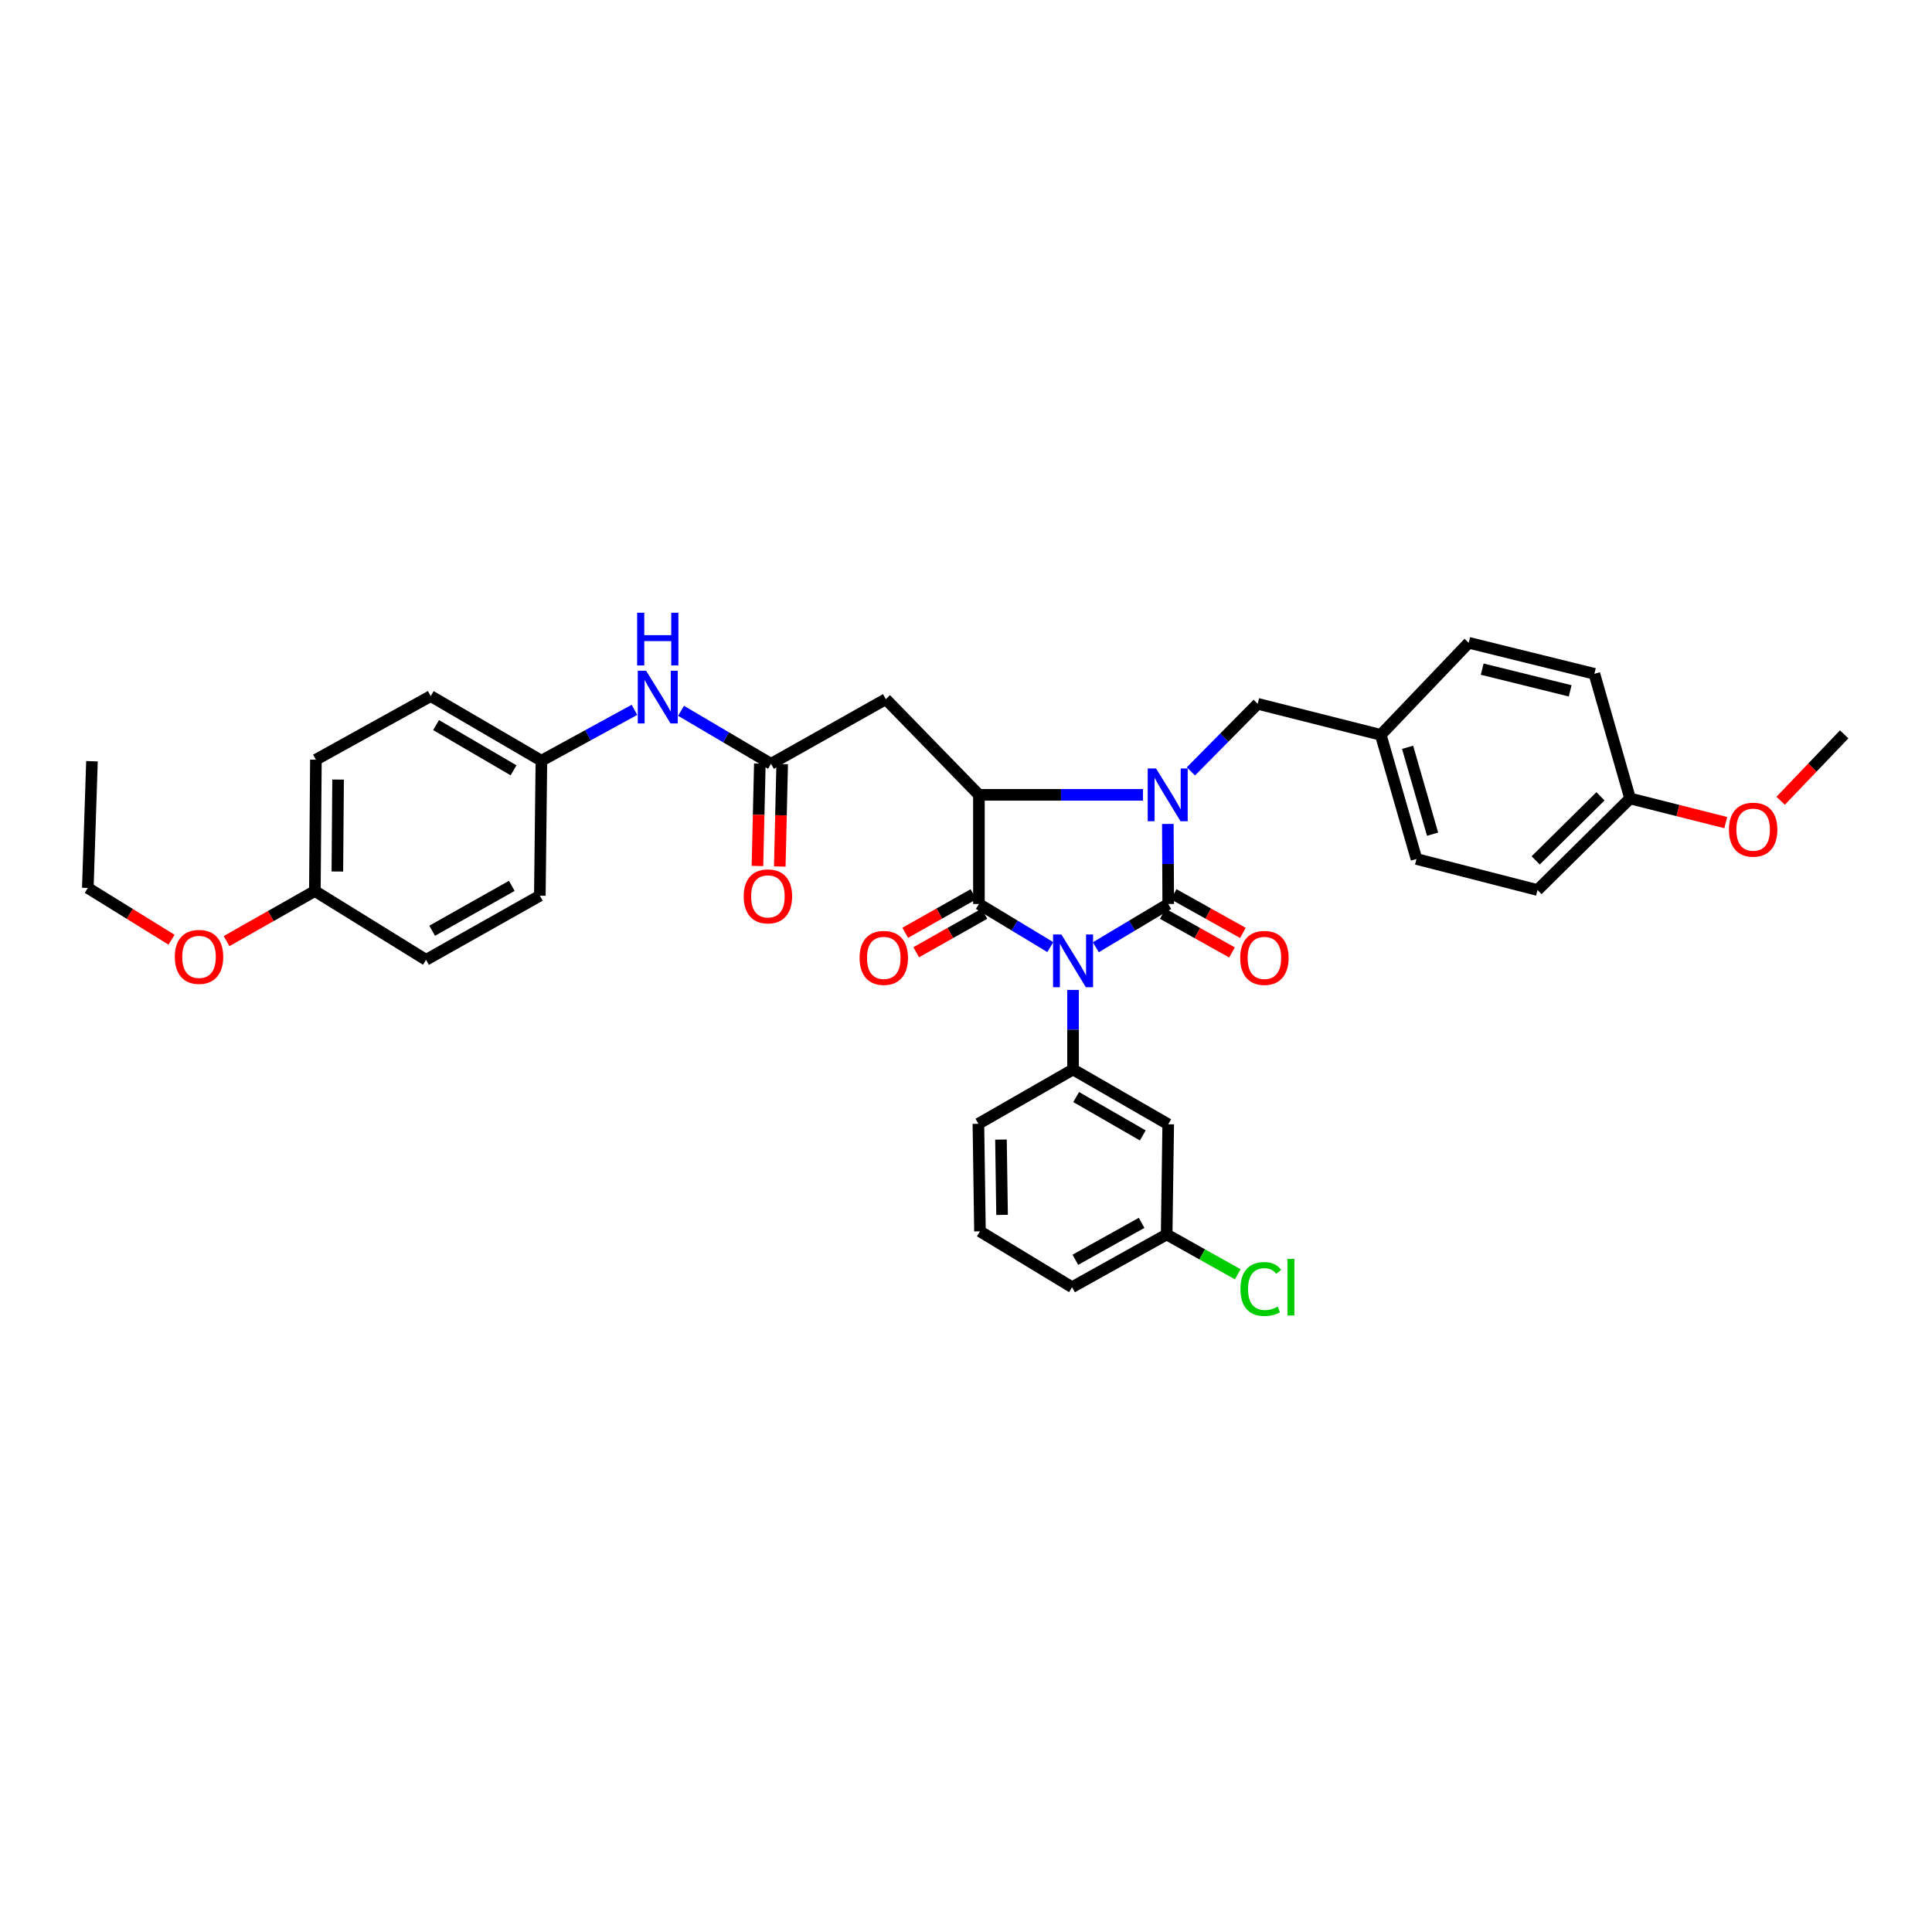 <?xml version='1.0' encoding='iso-8859-1'?>
<svg version='1.1' baseProfile='full'
              xmlns='http://www.w3.org/2000/svg'
                      xmlns:rdkit='http://www.rdkit.org/xml'
                      xmlns:xlink='http://www.w3.org/1999/xlink'
                  xml:space='preserve'
width='1000px' height='1000px' viewBox='0 0 1000 1000'>
<!-- END OF HEADER -->
<rect style='opacity:1.0;fill:#FFFFFF;stroke:none' width='1000' height='1000' x='0' y='0'> </rect>
<path class='bond-0' d='M 567.193,490.294 L 585.931,479.099' style='fill:none;fill-rule:evenodd;stroke:#0000FF;stroke-width:6px;stroke-linecap:butt;stroke-linejoin:miter;stroke-opacity:1' />
<path class='bond-0' d='M 585.931,479.099 L 604.67,467.905' style='fill:none;fill-rule:evenodd;stroke:#000000;stroke-width:6px;stroke-linecap:butt;stroke-linejoin:miter;stroke-opacity:1' />
<path class='bond-2' d='M 543.636,490.223 L 525.162,479.064' style='fill:none;fill-rule:evenodd;stroke:#0000FF;stroke-width:6px;stroke-linecap:butt;stroke-linejoin:miter;stroke-opacity:1' />
<path class='bond-2' d='M 525.162,479.064 L 506.688,467.905' style='fill:none;fill-rule:evenodd;stroke:#000000;stroke-width:6px;stroke-linecap:butt;stroke-linejoin:miter;stroke-opacity:1' />
<path class='bond-4' d='M 555.409,512.385 L 555.409,532.972' style='fill:none;fill-rule:evenodd;stroke:#0000FF;stroke-width:6px;stroke-linecap:butt;stroke-linejoin:miter;stroke-opacity:1' />
<path class='bond-4' d='M 555.409,532.972 L 555.409,553.559' style='fill:none;fill-rule:evenodd;stroke:#000000;stroke-width:6px;stroke-linecap:butt;stroke-linejoin:miter;stroke-opacity:1' />
<path class='bond-1' d='M 604.67,467.905 L 604.571,447.186' style='fill:none;fill-rule:evenodd;stroke:#000000;stroke-width:6px;stroke-linecap:butt;stroke-linejoin:miter;stroke-opacity:1' />
<path class='bond-1' d='M 604.571,447.186 L 604.472,426.468' style='fill:none;fill-rule:evenodd;stroke:#0000FF;stroke-width:6px;stroke-linecap:butt;stroke-linejoin:miter;stroke-opacity:1' />
<path class='bond-8' d='M 601.849,472.952 L 619.767,482.965' style='fill:none;fill-rule:evenodd;stroke:#000000;stroke-width:6px;stroke-linecap:butt;stroke-linejoin:miter;stroke-opacity:1' />
<path class='bond-8' d='M 619.767,482.965 L 637.684,492.978' style='fill:none;fill-rule:evenodd;stroke:#FF0000;stroke-width:6px;stroke-linecap:butt;stroke-linejoin:miter;stroke-opacity:1' />
<path class='bond-8' d='M 607.49,462.858 L 625.408,472.87' style='fill:none;fill-rule:evenodd;stroke:#000000;stroke-width:6px;stroke-linecap:butt;stroke-linejoin:miter;stroke-opacity:1' />
<path class='bond-8' d='M 625.408,472.87 L 643.325,482.883' style='fill:none;fill-rule:evenodd;stroke:#FF0000;stroke-width:6px;stroke-linecap:butt;stroke-linejoin:miter;stroke-opacity:1' />
<path class='bond-7' d='M 616.406,399.267 L 633.694,381.781' style='fill:none;fill-rule:evenodd;stroke:#0000FF;stroke-width:6px;stroke-linecap:butt;stroke-linejoin:miter;stroke-opacity:1' />
<path class='bond-7' d='M 633.694,381.781 L 650.982,364.295' style='fill:none;fill-rule:evenodd;stroke:#000000;stroke-width:6px;stroke-linecap:butt;stroke-linejoin:miter;stroke-opacity:1' />
<path class='bond-35' d='M 591.608,411.41 L 549.148,411.41' style='fill:none;fill-rule:evenodd;stroke:#0000FF;stroke-width:6px;stroke-linecap:butt;stroke-linejoin:miter;stroke-opacity:1' />
<path class='bond-35' d='M 549.148,411.41 L 506.688,411.41' style='fill:none;fill-rule:evenodd;stroke:#000000;stroke-width:6px;stroke-linecap:butt;stroke-linejoin:miter;stroke-opacity:1' />
<path class='bond-3' d='M 506.688,467.905 L 506.688,411.41' style='fill:none;fill-rule:evenodd;stroke:#000000;stroke-width:6px;stroke-linecap:butt;stroke-linejoin:miter;stroke-opacity:1' />
<path class='bond-10' d='M 503.843,462.871 L 486.193,472.844' style='fill:none;fill-rule:evenodd;stroke:#000000;stroke-width:6px;stroke-linecap:butt;stroke-linejoin:miter;stroke-opacity:1' />
<path class='bond-10' d='M 486.193,472.844 L 468.543,482.817' style='fill:none;fill-rule:evenodd;stroke:#FF0000;stroke-width:6px;stroke-linecap:butt;stroke-linejoin:miter;stroke-opacity:1' />
<path class='bond-10' d='M 509.532,472.939 L 491.882,482.912' style='fill:none;fill-rule:evenodd;stroke:#000000;stroke-width:6px;stroke-linecap:butt;stroke-linejoin:miter;stroke-opacity:1' />
<path class='bond-10' d='M 491.882,482.912 L 474.231,492.885' style='fill:none;fill-rule:evenodd;stroke:#FF0000;stroke-width:6px;stroke-linecap:butt;stroke-linejoin:miter;stroke-opacity:1' />
<path class='bond-5' d='M 506.688,411.41 L 458.506,361.892' style='fill:none;fill-rule:evenodd;stroke:#000000;stroke-width:6px;stroke-linecap:butt;stroke-linejoin:miter;stroke-opacity:1' />
<path class='bond-9' d='M 555.409,553.559 L 604.67,581.935' style='fill:none;fill-rule:evenodd;stroke:#000000;stroke-width:6px;stroke-linecap:butt;stroke-linejoin:miter;stroke-opacity:1' />
<path class='bond-9' d='M 557.026,567.835 L 591.509,587.698' style='fill:none;fill-rule:evenodd;stroke:#000000;stroke-width:6px;stroke-linecap:butt;stroke-linejoin:miter;stroke-opacity:1' />
<path class='bond-18' d='M 555.409,553.559 L 506.418,581.665' style='fill:none;fill-rule:evenodd;stroke:#000000;stroke-width:6px;stroke-linecap:butt;stroke-linejoin:miter;stroke-opacity:1' />
<path class='bond-6' d='M 458.506,361.892 L 399.076,395.35' style='fill:none;fill-rule:evenodd;stroke:#000000;stroke-width:6px;stroke-linecap:butt;stroke-linejoin:miter;stroke-opacity:1' />
<path class='bond-11' d='M 399.076,395.35 L 375.79,381.631' style='fill:none;fill-rule:evenodd;stroke:#000000;stroke-width:6px;stroke-linecap:butt;stroke-linejoin:miter;stroke-opacity:1' />
<path class='bond-11' d='M 375.79,381.631 L 352.505,367.913' style='fill:none;fill-rule:evenodd;stroke:#0000FF;stroke-width:6px;stroke-linecap:butt;stroke-linejoin:miter;stroke-opacity:1' />
<path class='bond-12' d='M 393.295,395.214 L 392.674,421.724' style='fill:none;fill-rule:evenodd;stroke:#000000;stroke-width:6px;stroke-linecap:butt;stroke-linejoin:miter;stroke-opacity:1' />
<path class='bond-12' d='M 392.674,421.724 L 392.053,448.235' style='fill:none;fill-rule:evenodd;stroke:#FF0000;stroke-width:6px;stroke-linecap:butt;stroke-linejoin:miter;stroke-opacity:1' />
<path class='bond-12' d='M 404.856,395.485 L 404.235,421.995' style='fill:none;fill-rule:evenodd;stroke:#000000;stroke-width:6px;stroke-linecap:butt;stroke-linejoin:miter;stroke-opacity:1' />
<path class='bond-12' d='M 404.235,421.995 L 403.613,448.506' style='fill:none;fill-rule:evenodd;stroke:#FF0000;stroke-width:6px;stroke-linecap:butt;stroke-linejoin:miter;stroke-opacity:1' />
<path class='bond-15' d='M 650.982,364.295 L 714.684,380.362' style='fill:none;fill-rule:evenodd;stroke:#000000;stroke-width:6px;stroke-linecap:butt;stroke-linejoin:miter;stroke-opacity:1' />
<path class='bond-13' d='M 604.67,581.935 L 603.86,638.956' style='fill:none;fill-rule:evenodd;stroke:#000000;stroke-width:6px;stroke-linecap:butt;stroke-linejoin:miter;stroke-opacity:1' />
<path class='bond-14' d='M 328.389,367.41 L 304.308,380.577' style='fill:none;fill-rule:evenodd;stroke:#0000FF;stroke-width:6px;stroke-linecap:butt;stroke-linejoin:miter;stroke-opacity:1' />
<path class='bond-14' d='M 304.308,380.577 L 280.228,393.744' style='fill:none;fill-rule:evenodd;stroke:#000000;stroke-width:6px;stroke-linecap:butt;stroke-linejoin:miter;stroke-opacity:1' />
<path class='bond-19' d='M 603.86,638.956 L 622.261,649.265' style='fill:none;fill-rule:evenodd;stroke:#000000;stroke-width:6px;stroke-linecap:butt;stroke-linejoin:miter;stroke-opacity:1' />
<path class='bond-19' d='M 622.261,649.265 L 640.663,659.575' style='fill:none;fill-rule:evenodd;stroke:#00CC00;stroke-width:6px;stroke-linecap:butt;stroke-linejoin:miter;stroke-opacity:1' />
<path class='bond-36' d='M 603.86,638.956 L 554.889,666.252' style='fill:none;fill-rule:evenodd;stroke:#000000;stroke-width:6px;stroke-linecap:butt;stroke-linejoin:miter;stroke-opacity:1' />
<path class='bond-36' d='M 590.885,632.95 L 556.604,652.057' style='fill:none;fill-rule:evenodd;stroke:#000000;stroke-width:6px;stroke-linecap:butt;stroke-linejoin:miter;stroke-opacity:1' />
<path class='bond-20' d='M 280.228,393.744 L 279.418,463.613' style='fill:none;fill-rule:evenodd;stroke:#000000;stroke-width:6px;stroke-linecap:butt;stroke-linejoin:miter;stroke-opacity:1' />
<path class='bond-21' d='M 280.228,393.744 L 222.943,360.293' style='fill:none;fill-rule:evenodd;stroke:#000000;stroke-width:6px;stroke-linecap:butt;stroke-linejoin:miter;stroke-opacity:1' />
<path class='bond-21' d='M 265.804,398.712 L 225.704,375.296' style='fill:none;fill-rule:evenodd;stroke:#000000;stroke-width:6px;stroke-linecap:butt;stroke-linejoin:miter;stroke-opacity:1' />
<path class='bond-22' d='M 714.684,380.362 L 760.2,332.707' style='fill:none;fill-rule:evenodd;stroke:#000000;stroke-width:6px;stroke-linecap:butt;stroke-linejoin:miter;stroke-opacity:1' />
<path class='bond-23' d='M 714.684,380.362 L 733.167,444.611' style='fill:none;fill-rule:evenodd;stroke:#000000;stroke-width:6px;stroke-linecap:butt;stroke-linejoin:miter;stroke-opacity:1' />
<path class='bond-23' d='M 728.57,386.802 L 741.507,431.776' style='fill:none;fill-rule:evenodd;stroke:#000000;stroke-width:6px;stroke-linecap:butt;stroke-linejoin:miter;stroke-opacity:1' />
<path class='bond-16' d='M 843.721,413.286 L 795.809,460.671' style='fill:none;fill-rule:evenodd;stroke:#000000;stroke-width:6px;stroke-linecap:butt;stroke-linejoin:miter;stroke-opacity:1' />
<path class='bond-16' d='M 828.403,412.172 L 794.865,445.342' style='fill:none;fill-rule:evenodd;stroke:#000000;stroke-width:6px;stroke-linecap:butt;stroke-linejoin:miter;stroke-opacity:1' />
<path class='bond-28' d='M 843.721,413.286 L 868.491,419.533' style='fill:none;fill-rule:evenodd;stroke:#000000;stroke-width:6px;stroke-linecap:butt;stroke-linejoin:miter;stroke-opacity:1' />
<path class='bond-28' d='M 868.491,419.533 L 893.26,425.779' style='fill:none;fill-rule:evenodd;stroke:#FF0000;stroke-width:6px;stroke-linecap:butt;stroke-linejoin:miter;stroke-opacity:1' />
<path class='bond-37' d='M 843.721,413.286 L 825.252,348.768' style='fill:none;fill-rule:evenodd;stroke:#000000;stroke-width:6px;stroke-linecap:butt;stroke-linejoin:miter;stroke-opacity:1' />
<path class='bond-17' d='M 162.973,461.198 L 163.512,393.217' style='fill:none;fill-rule:evenodd;stroke:#000000;stroke-width:6px;stroke-linecap:butt;stroke-linejoin:miter;stroke-opacity:1' />
<path class='bond-17' d='M 174.617,451.092 L 174.995,403.506' style='fill:none;fill-rule:evenodd;stroke:#000000;stroke-width:6px;stroke-linecap:butt;stroke-linejoin:miter;stroke-opacity:1' />
<path class='bond-29' d='M 162.973,461.198 L 140.119,474.159' style='fill:none;fill-rule:evenodd;stroke:#000000;stroke-width:6px;stroke-linecap:butt;stroke-linejoin:miter;stroke-opacity:1' />
<path class='bond-29' d='M 140.119,474.159 L 117.266,487.119' style='fill:none;fill-rule:evenodd;stroke:#FF0000;stroke-width:6px;stroke-linecap:butt;stroke-linejoin:miter;stroke-opacity:1' />
<path class='bond-38' d='M 162.973,461.198 L 220.527,496.807' style='fill:none;fill-rule:evenodd;stroke:#000000;stroke-width:6px;stroke-linecap:butt;stroke-linejoin:miter;stroke-opacity:1' />
<path class='bond-30' d='M 506.418,581.665 L 507.227,637.35' style='fill:none;fill-rule:evenodd;stroke:#000000;stroke-width:6px;stroke-linecap:butt;stroke-linejoin:miter;stroke-opacity:1' />
<path class='bond-30' d='M 518.102,589.849 L 518.668,628.829' style='fill:none;fill-rule:evenodd;stroke:#000000;stroke-width:6px;stroke-linecap:butt;stroke-linejoin:miter;stroke-opacity:1' />
<path class='bond-25' d='M 279.418,463.613 L 220.527,496.807' style='fill:none;fill-rule:evenodd;stroke:#000000;stroke-width:6px;stroke-linecap:butt;stroke-linejoin:miter;stroke-opacity:1' />
<path class='bond-25' d='M 264.906,458.519 L 223.683,481.755' style='fill:none;fill-rule:evenodd;stroke:#000000;stroke-width:6px;stroke-linecap:butt;stroke-linejoin:miter;stroke-opacity:1' />
<path class='bond-27' d='M 222.943,360.293 L 163.512,393.217' style='fill:none;fill-rule:evenodd;stroke:#000000;stroke-width:6px;stroke-linecap:butt;stroke-linejoin:miter;stroke-opacity:1' />
<path class='bond-24' d='M 760.2,332.707 L 825.252,348.768' style='fill:none;fill-rule:evenodd;stroke:#000000;stroke-width:6px;stroke-linecap:butt;stroke-linejoin:miter;stroke-opacity:1' />
<path class='bond-24' d='M 767.186,346.343 L 812.722,357.585' style='fill:none;fill-rule:evenodd;stroke:#000000;stroke-width:6px;stroke-linecap:butt;stroke-linejoin:miter;stroke-opacity:1' />
<path class='bond-26' d='M 733.167,444.611 L 795.809,460.671' style='fill:none;fill-rule:evenodd;stroke:#000000;stroke-width:6px;stroke-linecap:butt;stroke-linejoin:miter;stroke-opacity:1' />
<path class='bond-33' d='M 921.662,414.474 L 938.104,397.283' style='fill:none;fill-rule:evenodd;stroke:#FF0000;stroke-width:6px;stroke-linecap:butt;stroke-linejoin:miter;stroke-opacity:1' />
<path class='bond-33' d='M 938.104,397.283 L 954.545,380.092' style='fill:none;fill-rule:evenodd;stroke:#000000;stroke-width:6px;stroke-linecap:butt;stroke-linejoin:miter;stroke-opacity:1' />
<path class='bond-32' d='M 88.796,486.405 L 67.125,472.998' style='fill:none;fill-rule:evenodd;stroke:#FF0000;stroke-width:6px;stroke-linecap:butt;stroke-linejoin:miter;stroke-opacity:1' />
<path class='bond-32' d='M 67.125,472.998 L 45.455,459.592' style='fill:none;fill-rule:evenodd;stroke:#000000;stroke-width:6px;stroke-linecap:butt;stroke-linejoin:miter;stroke-opacity:1' />
<path class='bond-31' d='M 507.227,637.35 L 554.889,666.252' style='fill:none;fill-rule:evenodd;stroke:#000000;stroke-width:6px;stroke-linecap:butt;stroke-linejoin:miter;stroke-opacity:1' />
<path class='bond-34' d='M 45.455,459.592 L 47.6,394.013' style='fill:none;fill-rule:evenodd;stroke:#000000;stroke-width:6px;stroke-linecap:butt;stroke-linejoin:miter;stroke-opacity:1' />
<path  class='atom-0' d='M 549.377 483.689
L 558.319 498.144
Q 559.206 499.57, 560.632 502.152
Q 562.058 504.735, 562.135 504.889
L 562.135 483.689
L 565.758 483.689
L 565.758 510.979
L 562.019 510.979
L 552.422 495.176
Q 551.304 493.325, 550.109 491.205
Q 548.953 489.085, 548.606 488.43
L 548.606 510.979
L 545.059 510.979
L 545.059 483.689
L 549.377 483.689
' fill='#0000FF'/>
<path  class='atom-2' d='M 598.368 397.765
L 607.31 412.22
Q 608.197 413.646, 609.623 416.228
Q 611.049 418.811, 611.126 418.965
L 611.126 397.765
L 614.749 397.765
L 614.749 425.055
L 611.01 425.055
L 601.413 409.252
Q 600.295 407.401, 599.1 405.281
Q 597.944 403.161, 597.597 402.506
L 597.597 425.055
L 594.051 425.055
L 594.051 397.765
L 598.368 397.765
' fill='#0000FF'/>
<path  class='atom-9' d='M 641.93 495.805
Q 641.93 489.252, 645.168 485.591
Q 648.406 481.929, 654.457 481.929
Q 660.509 481.929, 663.747 485.591
Q 666.985 489.252, 666.985 495.805
Q 666.985 502.435, 663.708 506.212
Q 660.432 509.951, 654.457 509.951
Q 648.444 509.951, 645.168 506.212
Q 641.93 502.473, 641.93 495.805
M 654.457 506.868
Q 658.62 506.868, 660.856 504.092
Q 663.13 501.279, 663.13 495.805
Q 663.13 490.447, 660.856 487.749
Q 658.62 485.012, 654.457 485.012
Q 650.295 485.012, 648.02 487.711
Q 645.785 490.409, 645.785 495.805
Q 645.785 501.317, 648.02 504.092
Q 650.295 506.868, 654.457 506.868
' fill='#FF0000'/>
<path  class='atom-11' d='M 444.919 495.805
Q 444.919 489.252, 448.157 485.591
Q 451.394 481.929, 457.446 481.929
Q 463.498 481.929, 466.735 485.591
Q 469.973 489.252, 469.973 495.805
Q 469.973 502.435, 466.697 506.212
Q 463.421 509.951, 457.446 509.951
Q 451.433 509.951, 448.157 506.212
Q 444.919 502.473, 444.919 495.805
M 457.446 506.868
Q 461.609 506.868, 463.845 504.092
Q 466.119 501.279, 466.119 495.805
Q 466.119 490.447, 463.845 487.749
Q 461.609 485.012, 457.446 485.012
Q 453.283 485.012, 451.009 487.711
Q 448.773 490.409, 448.773 495.805
Q 448.773 501.317, 451.009 504.092
Q 453.283 506.868, 457.446 506.868
' fill='#FF0000'/>
<path  class='atom-12' d='M 334.422 347.168
L 343.365 361.622
Q 344.251 363.049, 345.677 365.631
Q 347.104 368.214, 347.181 368.368
L 347.181 347.168
L 350.804 347.168
L 350.804 374.458
L 347.065 374.458
L 337.467 358.654
Q 336.35 356.804, 335.155 354.684
Q 333.998 352.564, 333.651 351.909
L 333.651 374.458
L 330.105 374.458
L 330.105 347.168
L 334.422 347.168
' fill='#0000FF'/>
<path  class='atom-12' d='M 329.778 317.149
L 333.478 317.149
L 333.478 328.751
L 347.431 328.751
L 347.431 317.149
L 351.132 317.149
L 351.132 344.439
L 347.431 344.439
L 347.431 331.835
L 333.478 331.835
L 333.478 344.439
L 329.778 344.439
L 329.778 317.149
' fill='#0000FF'/>
<path  class='atom-13' d='M 384.942 463.96
Q 384.942 457.408, 388.18 453.746
Q 391.418 450.084, 397.47 450.084
Q 403.521 450.084, 406.759 453.746
Q 409.997 457.408, 409.997 463.96
Q 409.997 470.59, 406.72 474.367
Q 403.444 478.106, 397.47 478.106
Q 391.456 478.106, 388.18 474.367
Q 384.942 470.629, 384.942 463.96
M 397.47 475.023
Q 401.632 475.023, 403.868 472.247
Q 406.142 469.434, 406.142 463.96
Q 406.142 458.602, 403.868 455.904
Q 401.632 453.168, 397.47 453.168
Q 393.307 453.168, 391.032 455.866
Q 388.797 458.564, 388.797 463.96
Q 388.797 469.472, 391.032 472.247
Q 393.307 475.023, 397.47 475.023
' fill='#FF0000'/>
<path  class='atom-20' d='M 642.059 667.197
Q 642.059 660.413, 645.219 656.867
Q 648.419 653.282, 654.47 653.282
Q 660.098 653.282, 663.104 657.252
L 660.56 659.334
Q 658.363 656.443, 654.47 656.443
Q 650.346 656.443, 648.149 659.218
Q 645.99 661.955, 645.99 667.197
Q 645.99 672.593, 648.226 675.368
Q 650.5 678.144, 654.894 678.144
Q 657.901 678.144, 661.408 676.332
L 662.488 679.223
Q 661.062 680.148, 658.903 680.688
Q 656.744 681.227, 654.355 681.227
Q 648.419 681.227, 645.219 677.604
Q 642.059 673.981, 642.059 667.197
' fill='#00CC00'/>
<path  class='atom-20' d='M 666.419 651.624
L 669.966 651.624
L 669.966 680.88
L 666.419 680.88
L 666.419 651.624
' fill='#00CC00'/>
<path  class='atom-29' d='M 894.903 429.43
Q 894.903 422.877, 898.141 419.216
Q 901.379 415.554, 907.43 415.554
Q 913.482 415.554, 916.72 419.216
Q 919.957 422.877, 919.957 429.43
Q 919.957 436.06, 916.681 439.837
Q 913.405 443.576, 907.43 443.576
Q 901.417 443.576, 898.141 439.837
Q 894.903 436.098, 894.903 429.43
M 907.43 440.493
Q 911.593 440.493, 913.829 437.717
Q 916.103 434.904, 916.103 429.43
Q 916.103 424.072, 913.829 421.374
Q 911.593 418.637, 907.43 418.637
Q 903.267 418.637, 900.993 421.336
Q 898.758 424.034, 898.758 429.43
Q 898.758 434.942, 900.993 437.717
Q 903.267 440.493, 907.43 440.493
' fill='#FF0000'/>
<path  class='atom-30' d='M 90.488 495.278
Q 90.488 488.726, 93.726 485.064
Q 96.964 481.402, 103.016 481.402
Q 109.067 481.402, 112.305 485.064
Q 115.543 488.726, 115.543 495.278
Q 115.543 501.908, 112.266 505.686
Q 108.99 509.424, 103.016 509.424
Q 97.002 509.424, 93.726 505.686
Q 90.488 501.947, 90.488 495.278
M 103.016 506.341
Q 107.178 506.341, 109.414 503.566
Q 111.688 500.752, 111.688 495.278
Q 111.688 489.921, 109.414 487.222
Q 107.178 484.486, 103.016 484.486
Q 98.853 484.486, 96.579 487.184
Q 94.343 489.882, 94.343 495.278
Q 94.343 500.79, 96.579 503.566
Q 98.853 506.341, 103.016 506.341
' fill='#FF0000'/>
</svg>
